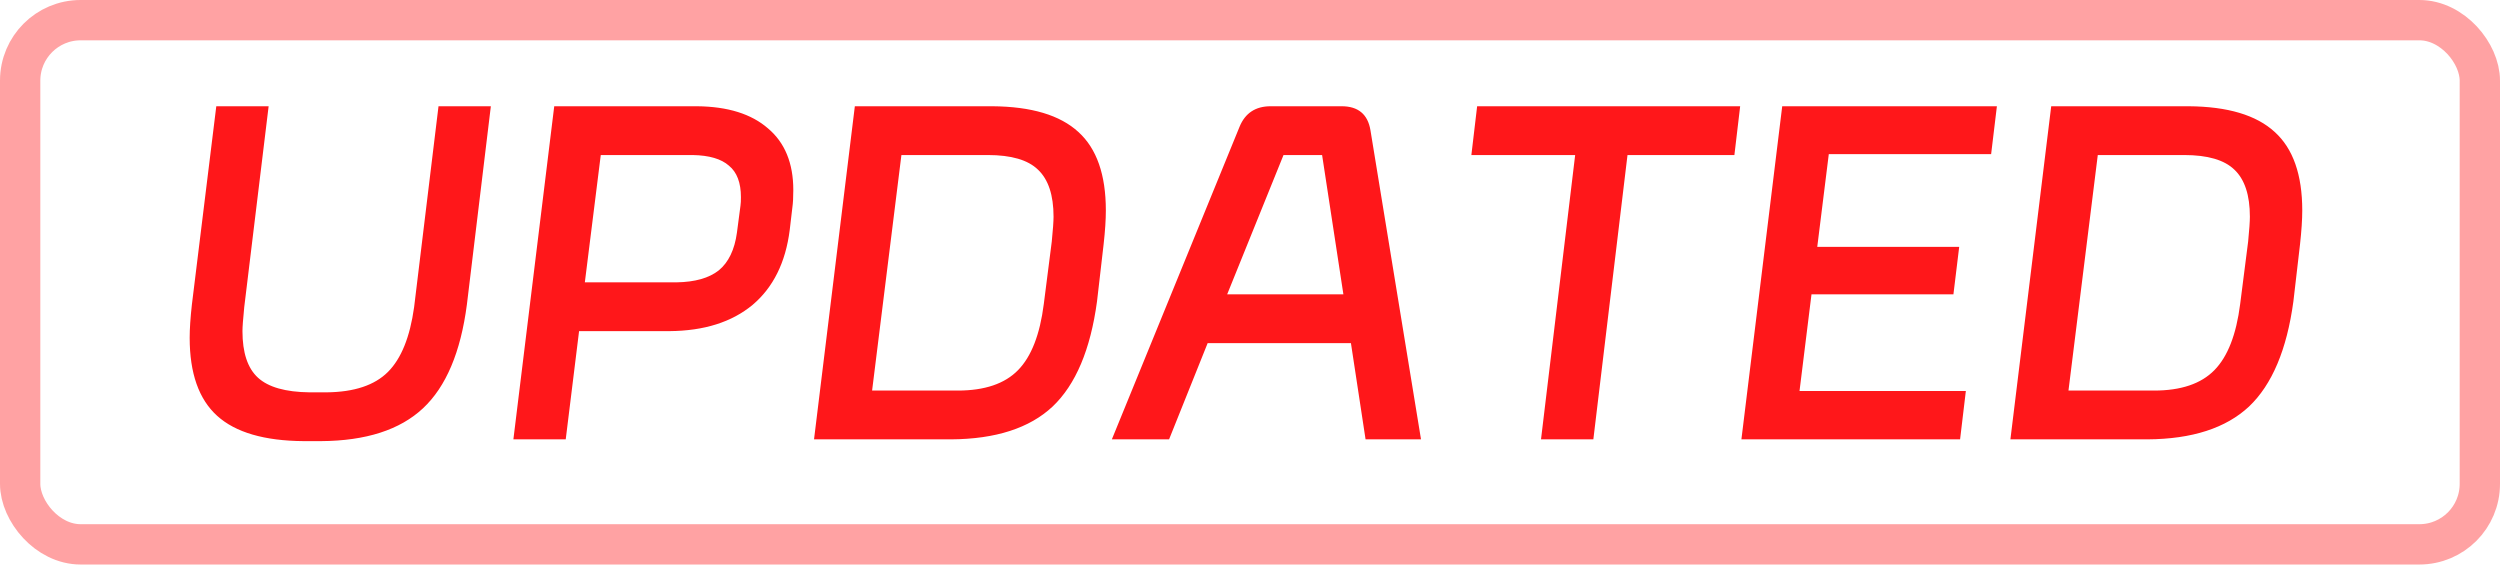 <svg width="62" height="14" viewBox="0 0 62 14" fill="none" xmlns="http://www.w3.org/2000/svg">
<rect x="0.5" y="0.5" width="61" height="13" rx="1.5" stroke="#FF171A" stroke-opacity="0.4"/>
<path d="M8.103 9.73C8.785 9.723 9.291 9.554 9.621 9.224C9.951 8.894 10.167 8.359 10.27 7.618L10.875 2.635H12.173L11.579 7.552C11.425 8.733 11.062 9.591 10.49 10.126C9.918 10.661 9.075 10.933 7.96 10.94H7.531C6.556 10.933 5.841 10.724 5.386 10.313C4.931 9.902 4.704 9.257 4.704 8.377C4.704 8.157 4.722 7.882 4.759 7.552L5.364 2.635H6.662L6.057 7.618C6.028 7.911 6.013 8.109 6.013 8.212C6.013 8.747 6.141 9.132 6.398 9.367C6.655 9.602 7.08 9.723 7.674 9.73H8.103ZM17.287 2.635C18.049 2.642 18.636 2.826 19.047 3.185C19.465 3.537 19.674 4.047 19.674 4.714C19.674 4.897 19.666 5.04 19.651 5.143L19.585 5.704C19.483 6.511 19.175 7.13 18.662 7.563C18.148 7.988 17.462 8.205 16.605 8.212H14.361L14.03 10.896H12.732L13.745 2.635L17.287 2.635ZM16.78 7.002C17.235 6.995 17.584 6.896 17.826 6.705C18.067 6.507 18.218 6.195 18.276 5.77L18.364 5.099C18.372 5.048 18.375 4.978 18.375 4.89C18.375 4.531 18.276 4.27 18.078 4.109C17.888 3.94 17.587 3.852 17.177 3.845L14.899 3.845L14.504 7.002H16.78ZM24.61 2.635C25.578 2.642 26.289 2.855 26.744 3.273C27.198 3.684 27.425 4.333 27.425 5.22C27.425 5.447 27.407 5.726 27.37 6.056L27.206 7.475C27.044 8.67 26.677 9.539 26.105 10.082C25.534 10.617 24.694 10.889 23.587 10.896H20.188L21.2 2.635H24.61ZM23.752 9.686C24.419 9.686 24.918 9.517 25.247 9.18C25.578 8.843 25.79 8.296 25.886 7.541L26.084 5.99C26.113 5.697 26.128 5.491 26.128 5.374C26.128 4.839 25.999 4.45 25.742 4.208C25.493 3.966 25.079 3.845 24.5 3.845L22.355 3.845L21.628 9.686H23.752ZM33.272 2.635C33.682 2.635 33.921 2.833 33.987 3.229L35.241 10.896H33.866L33.503 8.509H29.95L28.993 10.896H27.574L30.742 3.141C30.881 2.804 31.138 2.635 31.512 2.635H33.272ZM31.831 3.845L30.434 7.299H33.316L32.788 3.845L31.831 3.845ZM36.49 3.845L36.633 2.635L43.156 2.635L43.013 3.845H40.362L39.515 10.896H38.217L39.064 3.845H36.49ZM44.199 2.635L49.523 2.635L49.38 3.823L45.354 3.823L45.068 6.122H48.588L48.445 7.299H44.925L44.628 9.697H48.753L48.61 10.896H43.187L44.199 2.635ZM54.279 2.635C55.248 2.642 55.959 2.855 56.413 3.273C56.868 3.684 57.096 4.333 57.096 5.22C57.096 5.447 57.077 5.726 57.041 6.056L56.876 7.475C56.714 8.67 56.347 9.539 55.776 10.082C55.203 10.617 54.364 10.889 53.257 10.896L49.858 10.896L50.87 2.635H54.279ZM53.422 9.686C54.089 9.686 54.587 9.517 54.917 9.18C55.248 8.843 55.46 8.296 55.556 7.541L55.754 5.99C55.783 5.697 55.797 5.491 55.797 5.374C55.797 4.839 55.669 4.45 55.413 4.208C55.163 3.966 54.749 3.845 54.169 3.845H52.025L51.298 9.686L53.422 9.686Z" fill="#FF171A"/>
</svg>
